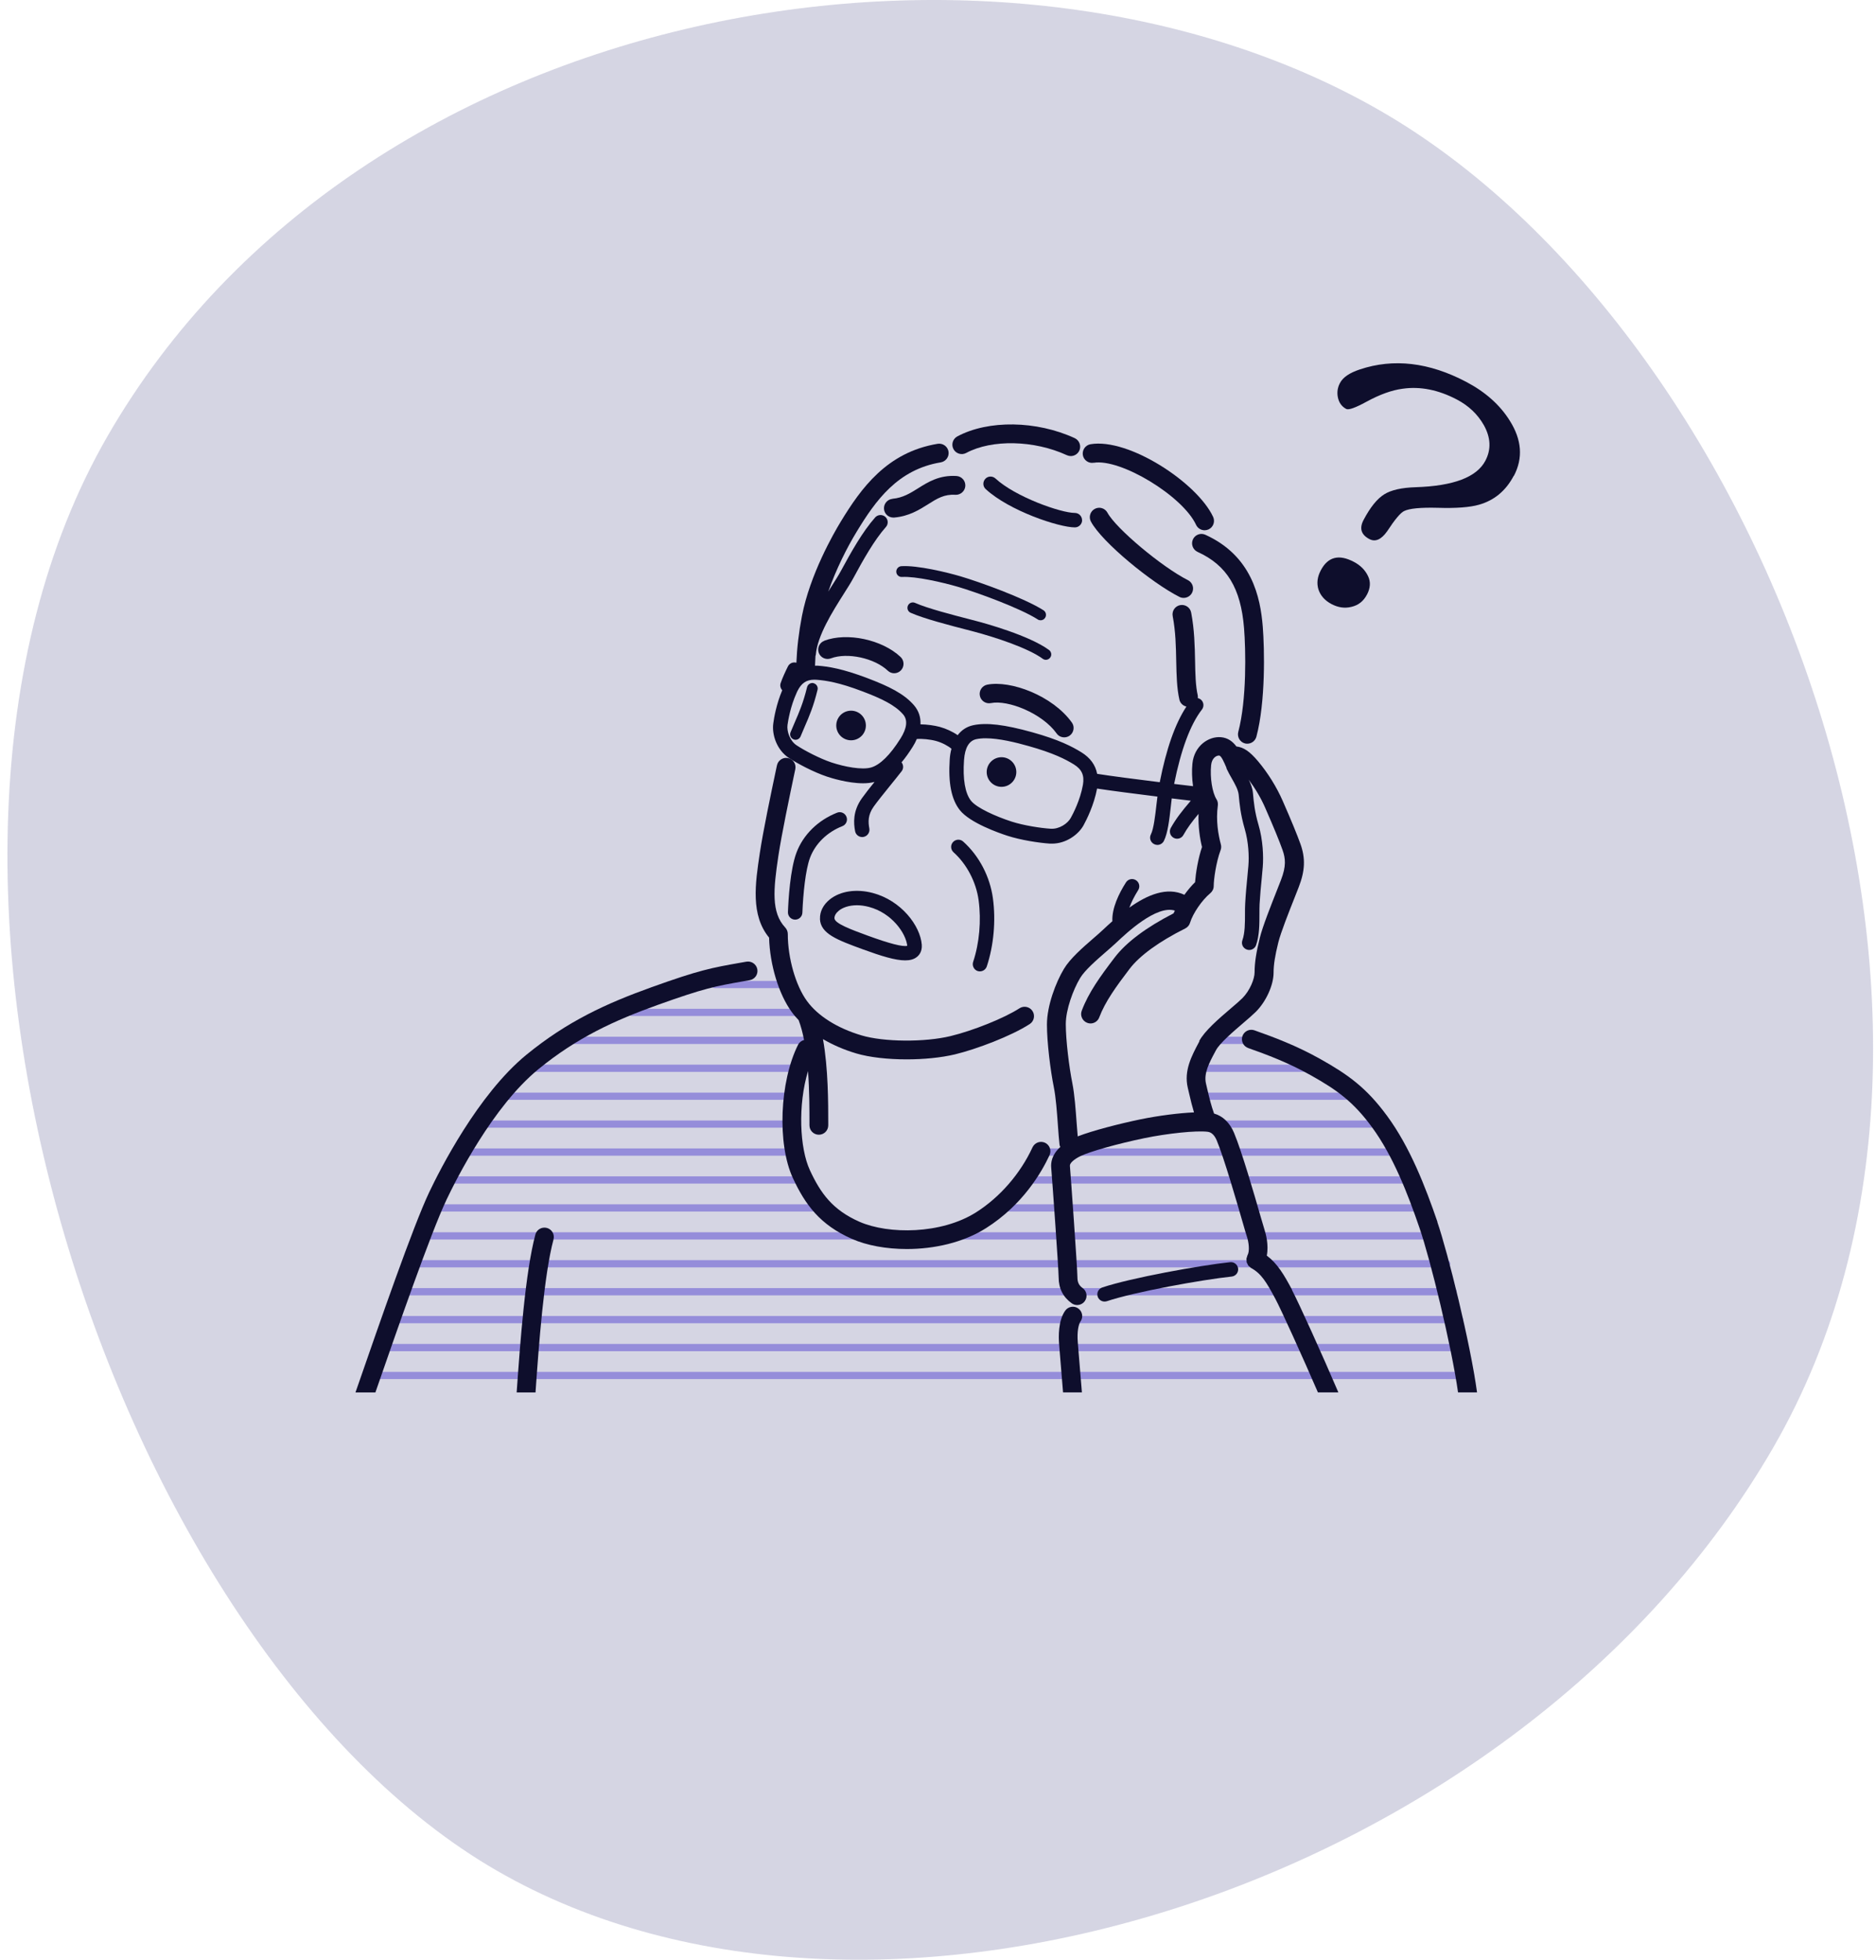 <?xml version="1.0" encoding="UTF-8"?>
<svg xmlns="http://www.w3.org/2000/svg" width="248" height="259" viewBox="0 0 248 259" fill="none">
  <path opacity="0.2" d="M234.444 191.244C267.864 133.358 232.973 43.794 182.545 14.679C132.118 -14.435 47.662 -0.297 14.242 57.589C-19.178 115.475 15.239 218.083 65.666 247.197C116.094 276.311 201.024 249.129 234.444 191.244Z" fill="#2E2F73"></path>
  <g clip-path="url(#clip0_5097_912)">
    <path d="M194.41 182.243H49.32C49.053 182.243 48.843 182.033 48.843 181.766C48.843 181.499 49.053 181.288 49.32 181.288H194.41C194.677 181.288 194.887 181.499 194.887 181.766C194.887 182.033 194.677 182.243 194.41 182.243Z" fill="#958DDA"></path>
    <path d="M193.35 178.558H50.58C50.313 178.558 50.103 178.348 50.103 178.08C50.103 177.813 50.313 177.603 50.58 177.603H193.35C193.617 177.603 193.827 177.813 193.827 178.08C193.827 178.348 193.617 178.558 193.35 178.558Z" fill="#958DDA"></path>
    <path d="M192.93 174.863H51.85C51.583 174.863 51.373 174.653 51.373 174.385C51.373 174.118 51.583 173.908 51.85 173.908H192.93C193.197 173.908 193.407 174.118 193.407 174.385C193.407 174.653 193.197 174.863 192.93 174.863Z" fill="#958DDA"></path>
    <path d="M192.09 171.177H53.54C53.273 171.177 53.063 170.967 53.063 170.7C53.063 170.432 53.273 170.222 53.54 170.222H192.09C192.357 170.222 192.567 170.432 192.567 170.7C192.567 170.967 192.357 171.177 192.09 171.177Z" fill="#958DDA"></path>
    <path d="M191.24 167.482H54.6C54.333 167.482 54.123 167.272 54.123 167.005C54.123 166.738 54.333 166.527 54.6 166.527H191.24C191.507 166.527 191.717 166.738 191.717 167.005C191.717 167.272 191.507 167.482 191.24 167.482Z" fill="#958DDA"></path>
    <path d="M189.76 163.797H126.4C126.133 163.797 125.923 163.587 125.923 163.319C125.923 163.052 126.133 162.842 126.4 162.842H189.76C190.027 162.842 190.237 163.052 190.237 163.319C190.237 163.587 190.027 163.797 189.76 163.797Z" fill="#958DDA"></path>
    <path d="M114.15 163.797H55.65C55.383 163.797 55.173 163.587 55.173 163.319C55.173 163.052 55.383 162.842 55.65 162.842H114.15C114.417 162.842 114.627 163.052 114.627 163.319C114.627 163.587 114.417 163.797 114.15 163.797Z" fill="#958DDA"></path>
    <path d="M188.71 160.102H131.9C131.632 160.102 131.422 159.892 131.422 159.624C131.422 159.357 131.632 159.147 131.9 159.147H188.71C188.977 159.147 189.187 159.357 189.187 159.624C189.187 159.892 188.977 160.102 188.71 160.102Z" fill="#958DDA"></path>
    <path d="M108.45 160.102H57.34C57.073 160.102 56.863 159.892 56.863 159.624C56.863 159.357 57.073 159.147 57.34 159.147H108.45C108.717 159.147 108.927 159.357 108.927 159.624C108.927 159.892 108.717 160.102 108.45 160.102Z" fill="#958DDA"></path>
    <path d="M187.02 156.407H136.12C135.853 156.407 135.643 156.197 135.643 155.929C135.643 155.662 135.853 155.452 136.12 155.452H187.02C187.287 155.452 187.497 155.662 187.497 155.929C187.497 156.197 187.287 156.407 187.02 156.407Z" fill="#958DDA"></path>
    <path d="M105.71 156.407H59.88C59.613 156.407 59.403 156.197 59.403 155.929C59.403 155.662 59.613 155.452 59.88 155.452H105.71C105.977 155.452 106.187 155.662 106.187 155.929C106.187 156.197 105.977 156.407 105.71 156.407Z" fill="#958DDA"></path>
    <path d="M185.33 152.721H138.23C137.962 152.721 137.752 152.511 137.752 152.244C137.752 151.976 137.962 151.766 138.23 151.766H185.33C185.597 151.766 185.807 151.976 185.807 152.244C185.807 152.511 185.597 152.721 185.33 152.721Z" fill="#958DDA"></path>
    <path d="M104.65 152.721H61.57C61.303 152.721 61.093 152.511 61.093 152.244C61.093 151.976 61.303 151.766 61.57 151.766H104.65C104.918 151.766 105.128 151.976 105.128 152.244C105.128 152.511 104.918 152.721 104.65 152.721Z" fill="#958DDA"></path>
    <path d="M183.22 149.026H151.54C151.273 149.026 151.062 148.816 151.062 148.549C151.062 148.281 151.273 148.071 151.54 148.071H183.22C183.487 148.071 183.697 148.281 183.697 148.549C183.697 148.816 183.487 149.026 183.22 149.026Z" fill="#958DDA"></path>
    <path d="M104.23 149.026H63.89C63.623 149.026 63.413 148.816 63.413 148.549C63.413 148.281 63.623 148.071 63.89 148.071H104.23C104.497 148.071 104.707 148.281 104.707 148.549C104.707 148.816 104.497 149.026 104.23 149.026Z" fill="#958DDA"></path>
    <path d="M179.629 145.341H158.72C158.452 145.341 158.242 145.131 158.242 144.863C158.242 144.596 158.452 144.386 158.72 144.386H179.629C179.897 144.386 180.107 144.596 180.107 144.863C180.107 145.131 179.897 145.341 179.629 145.341Z" fill="#958DDA"></path>
    <path d="M104.44 145.341H67.27C67.003 145.341 66.793 145.131 66.793 144.863C66.793 144.596 67.003 144.386 67.27 144.386H104.44C104.708 144.386 104.918 144.596 104.918 144.863C104.918 145.131 104.708 145.341 104.44 145.341Z" fill="#958DDA"></path>
    <path d="M174.56 141.646H157.88C157.612 141.646 157.402 141.436 157.402 141.168C157.402 140.901 157.612 140.691 157.88 140.691H174.56C174.827 140.691 175.037 140.901 175.037 141.168C175.037 141.436 174.827 141.646 174.56 141.646Z" fill="#958DDA"></path>
    <path d="M105.49 141.646H70.86C70.593 141.646 70.383 141.436 70.383 141.168C70.383 140.901 70.593 140.691 70.86 140.691H105.49C105.758 140.691 105.968 140.901 105.968 141.168C105.968 141.436 105.758 141.646 105.49 141.646Z" fill="#958DDA"></path>
    <path d="M166.32 137.96H159.77C159.503 137.96 159.292 137.75 159.292 137.483C159.292 137.215 159.503 137.005 159.77 137.005H166.32C166.587 137.005 166.797 137.215 166.797 137.483C166.797 137.75 166.587 137.96 166.32 137.96Z" fill="#958DDA"></path>
    <path d="M107.18 137.96H75.72C75.453 137.96 75.243 137.75 75.243 137.483C75.243 137.215 75.453 137.005 75.72 137.005H107.18C107.448 137.005 107.658 137.215 107.658 137.483C107.658 137.75 107.448 137.96 107.18 137.96Z" fill="#958DDA"></path>
    <path d="M106.13 134.265H83.53C83.263 134.265 83.053 134.055 83.053 133.788C83.053 133.52 83.263 133.31 83.53 133.31H106.13C106.397 133.31 106.607 133.52 106.607 133.788C106.607 134.055 106.397 134.265 106.13 134.265Z" fill="#958DDA"></path>
    <path d="M104.65 130.58H94.51C94.243 130.58 94.033 130.37 94.033 130.102C94.033 129.835 94.243 129.625 94.51 129.625H104.65C104.917 129.625 105.127 129.835 105.127 130.102C105.127 130.37 104.917 130.58 104.65 130.58Z" fill="#958DDA"></path>
    <path d="M144.579 61.157C148.122 60.556 156.352 65.54 158.118 69.359C158.328 69.807 158.777 70.075 159.245 70.075C159.417 70.075 159.598 70.037 159.77 69.96C160.391 69.674 160.658 68.929 160.371 68.308C158.271 63.792 149.21 57.853 144.169 58.703C143.491 58.818 143.042 59.458 143.147 60.135C143.262 60.813 143.911 61.272 144.579 61.148V61.157Z" fill="#0E0E2C"></path>
    <path d="M157.698 71.287C157.412 71.908 157.698 72.643 158.309 72.93C162.195 74.696 164.028 77.713 164.458 83.003C164.687 85.876 164.83 92.436 163.694 96.723C163.522 97.382 163.914 98.069 164.573 98.241C164.678 98.27 164.783 98.279 164.888 98.279C165.441 98.279 165.938 97.907 166.091 97.353C167.313 92.741 167.17 85.81 166.931 82.793C166.616 78.926 165.499 73.464 159.34 70.667C158.71 70.38 157.985 70.667 157.698 71.278V71.287Z" fill="#0E0E2C"></path>
    <path d="M127.727 59.858C131.117 58.035 136.712 58.159 141.037 60.154C141.209 60.231 141.38 60.269 141.552 60.269C142.02 60.269 142.469 60.002 142.679 59.553C142.965 58.932 142.698 58.197 142.077 57.901C137.027 55.572 130.649 55.476 126.553 57.672C125.951 57.997 125.722 58.751 126.047 59.352C126.371 59.954 127.125 60.183 127.727 59.858Z" fill="#0E0E2C"></path>
    <path d="M143.042 68.738C143.042 68.213 142.612 67.783 142.087 67.783C140.254 67.783 134.239 65.673 131.594 63.229C131.203 62.876 130.601 62.895 130.248 63.286C129.895 63.678 129.914 64.279 130.305 64.632C133.418 67.506 139.987 69.693 142.097 69.693C142.622 69.693 143.052 69.263 143.052 68.738H143.042Z" fill="#0E0E2C"></path>
    <path d="M157.03 76.663C153.564 74.906 147.511 69.826 146.403 67.754C146.078 67.153 145.334 66.924 144.723 67.249C144.121 67.573 143.892 68.327 144.217 68.929C145.677 71.66 152.246 77.025 155.913 78.878C156.094 78.973 156.285 79.011 156.476 79.011C156.925 79.011 157.364 78.763 157.584 78.334C157.899 77.722 157.65 76.978 157.039 76.663H157.03Z" fill="#0E0E2C"></path>
    <path d="M117.988 65.921C117.31 65.979 116.804 66.59 116.861 67.268C116.919 67.917 117.463 68.394 118.093 68.394C118.131 68.394 118.169 68.394 118.208 68.394C120.165 68.222 121.502 67.382 122.686 66.638C123.879 65.883 124.824 65.291 126.295 65.387C126.973 65.425 127.565 64.909 127.612 64.222C127.65 63.534 127.135 62.952 126.447 62.904C124.185 62.761 122.686 63.697 121.368 64.527C120.327 65.177 119.353 65.788 117.988 65.912V65.921Z" fill="#0E0E2C"></path>
    <path d="M107.562 90.278C107.189 90.183 106.788 90.421 106.693 90.803C106.177 92.904 105.643 94.126 105.079 95.424C104.898 95.854 104.707 96.293 104.507 96.771C104.354 97.133 104.535 97.553 104.898 97.706C104.984 97.745 105.079 97.763 105.165 97.763C105.452 97.763 105.719 97.592 105.834 97.315C106.025 96.847 106.206 96.417 106.387 96.007C106.979 94.651 107.533 93.371 108.077 91.156C108.173 90.775 107.934 90.383 107.552 90.288L107.562 90.278Z" fill="#0E0E2C"></path>
    <path d="M108.966 84.683C108.326 84.922 108.001 85.638 108.24 86.277C108.479 86.917 109.195 87.242 109.835 87.003C112.011 86.182 115.601 86.965 117.358 88.626C117.597 88.855 117.902 88.97 118.208 88.97C118.533 88.97 118.867 88.836 119.106 88.579C119.573 88.082 119.554 87.299 119.058 86.822C116.623 84.521 111.992 83.528 108.956 84.673L108.966 84.683Z" fill="#0E0E2C"></path>
    <path d="M130.993 92.913C133.246 92.455 137.781 94.26 139.681 96.923C139.92 97.267 140.302 97.439 140.693 97.439C140.941 97.439 141.199 97.362 141.409 97.21C141.963 96.809 142.097 96.035 141.696 95.482C139.146 91.92 133.58 89.868 130.506 90.478C129.837 90.612 129.398 91.271 129.532 91.939C129.665 92.608 130.315 93.047 130.993 92.913Z" fill="#0E0E2C"></path>
    <path d="M112.508 97.83C113.589 97.83 114.465 96.954 114.465 95.873C114.465 94.792 113.589 93.916 112.508 93.916C111.427 93.916 110.55 94.792 110.55 95.873C110.55 96.954 111.427 97.83 112.508 97.83Z" fill="#0E0E2C"></path>
    <path d="M132.396 100.065C131.317 100.065 130.438 100.943 130.438 102.022C130.438 103.101 131.317 103.979 132.396 103.979C133.475 103.979 134.353 103.101 134.353 102.022C134.353 100.943 133.475 100.065 132.396 100.065Z" fill="#0E0E2C"></path>
    <path d="M129.236 128.317C129.341 128.355 129.436 128.365 129.541 128.365C129.942 128.365 130.315 128.107 130.448 127.715C131.365 124.956 131.661 121.681 131.26 118.712C130.869 115.828 129.427 113.088 127.326 111.207C126.935 110.854 126.333 110.892 125.98 111.283C125.627 111.675 125.665 112.276 126.056 112.63C127.804 114.195 129.045 116.563 129.37 118.969C129.732 121.652 129.475 124.622 128.644 127.114C128.482 127.61 128.749 128.154 129.245 128.326L129.236 128.317Z" fill="#0E0E2C"></path>
    <path d="M110.655 107.397C108.135 108.39 106.177 110.309 105.289 112.677C104.459 114.892 104.22 118.912 104.163 120.535C104.144 121.06 104.554 121.509 105.079 121.528C105.089 121.528 105.108 121.528 105.118 121.528C105.624 121.528 106.053 121.127 106.072 120.612C106.168 118.148 106.483 114.94 107.084 113.346C107.781 111.493 109.338 109.966 111.362 109.173C111.849 108.982 112.097 108.429 111.897 107.932C111.706 107.445 111.142 107.197 110.655 107.397Z" fill="#0E0E2C"></path>
    <path d="M120.385 80.978C122.122 81.752 125.665 82.668 127.784 83.213L128.625 83.432C131.709 84.244 135.967 85.676 137.838 87.051C137.962 87.146 138.115 87.194 138.258 87.194C138.478 87.194 138.698 87.089 138.831 86.898C139.07 86.583 138.994 86.134 138.678 85.896C136.053 83.967 130.143 82.344 128.987 82.048L128.147 81.828C126.075 81.293 122.59 80.396 120.967 79.67C120.604 79.508 120.184 79.67 120.022 80.033C119.86 80.396 120.022 80.816 120.385 80.978Z" fill="#0E0E2C"></path>
    <path d="M137.179 81.857C137.294 81.933 137.428 81.971 137.561 81.971C137.8 81.971 138.029 81.857 138.163 81.637C138.373 81.303 138.277 80.864 137.943 80.644C135.375 79.012 129.446 76.892 126.992 76.166C125.216 75.641 121.301 74.686 119.163 74.82C118.771 74.839 118.466 75.183 118.485 75.574C118.504 75.966 118.848 76.271 119.239 76.243C121.044 76.138 124.614 76.959 126.581 77.532C129.121 78.276 134.84 80.358 137.17 81.847L137.179 81.857Z" fill="#0E0E2C"></path>
    <path d="M138.144 151.012C137.523 150.726 136.788 150.993 136.492 151.623C134.898 155.089 132.176 158.221 129.035 160.207C124.424 163.128 117.454 163.128 113.644 161.467C110.073 159.901 108.479 157.696 107.065 154.64C105.71 151.719 105.461 146.038 106.817 141.541C107.008 144.138 107.008 146.735 107.008 148.539V148.711C107.008 149.398 107.562 149.952 108.249 149.952C108.937 149.952 109.491 149.398 109.491 148.711V148.539C109.491 145.761 109.491 141.178 108.794 137.32C110.092 138.075 111.563 138.724 113.167 139.201C114.923 139.726 117.368 139.994 119.85 139.994C122.103 139.994 124.395 139.774 126.238 139.335C129.083 138.648 133.666 136.919 136.129 135.325C136.702 134.953 136.864 134.179 136.492 133.606C136.12 133.033 135.346 132.871 134.773 133.243C132.807 134.523 128.634 136.203 125.655 136.919C122.218 137.75 116.823 137.702 113.883 136.824C110.675 135.869 108.116 134.256 106.674 132.279C105.185 130.245 104.144 126.608 104.144 123.428C104.144 123.113 104.02 122.808 103.81 122.578C101.938 120.593 102.234 117.547 102.893 113.136C103.332 110.233 104.335 105.45 105.07 101.955L105.137 101.65C105.28 100.981 104.85 100.322 104.182 100.179C103.523 100.036 102.855 100.466 102.712 101.134L102.645 101.439C101.9 104.963 100.888 109.784 100.439 112.763C99.838 116.773 99.217 120.917 101.671 123.906C101.766 127.486 102.95 131.391 104.669 133.74C104.936 134.112 105.251 134.466 105.576 134.809C105.872 135.583 106.111 136.48 106.292 137.435C105.958 137.521 105.662 137.741 105.5 138.065C103.055 142.954 102.731 151.184 104.812 155.671C106.426 159.156 108.374 161.858 112.651 163.73C114.589 164.58 117.158 165.057 119.879 165.057C123.459 165.057 127.317 164.226 130.362 162.288C135.203 159.223 137.686 154.936 138.745 152.654C139.032 152.034 138.764 151.299 138.134 151.003L138.144 151.012Z" fill="#0E0E2C"></path>
    <path d="M162.624 166.795C158.633 167.215 149.477 168.876 145.715 170.137C145.219 170.308 144.942 170.843 145.114 171.349C145.247 171.75 145.62 171.998 146.021 171.998C146.126 171.998 146.221 171.979 146.326 171.951C149.973 170.728 158.92 169.105 162.825 168.695C163.35 168.637 163.732 168.17 163.675 167.645C163.617 167.119 163.14 166.737 162.624 166.795Z" fill="#0E0E2C"></path>
    <path d="M108.393 121.414C108.459 123.4 110.684 124.211 114.064 125.452C116.546 126.359 118.37 126.913 119.659 126.913C120.289 126.913 120.795 126.78 121.177 126.484C121.464 126.274 121.922 125.777 121.855 124.851C121.664 122.33 119.134 118.998 115.372 118.005C113.205 117.432 111.085 117.747 109.701 118.855C108.841 119.542 108.364 120.468 108.402 121.414H108.393ZM110.885 120.344C111.372 119.953 112.202 119.628 113.281 119.628C113.768 119.628 114.293 119.695 114.876 119.848C117.893 120.65 119.755 123.314 119.936 124.985C119.344 125.147 117.597 124.698 114.723 123.648C112.565 122.855 110.331 122.044 110.312 121.347C110.302 121.013 110.512 120.65 110.894 120.344H110.885Z" fill="#0E0E2C"></path>
    <path d="M142.564 178.434L142.478 177.355C142.364 175.989 142.583 174.996 142.832 174.643C143.233 174.089 143.099 173.306 142.545 172.915C141.991 172.514 141.209 172.648 140.817 173.201C139.872 174.529 139.939 176.696 140.006 177.565L140.091 178.634C140.187 179.866 140.349 181.871 140.531 184H143.023C142.832 181.804 142.669 179.704 142.564 178.434Z" fill="#0E0E2C"></path>
    <path d="M170.798 170.433C169.738 168.447 168.878 166.986 167.465 165.926C167.742 164.513 167.332 163.033 167.169 162.527C167.103 162.326 166.921 161.696 166.663 160.818C165.795 157.801 164.171 152.177 163.131 149.695C162.577 148.367 161.651 147.479 160.495 147.155C160.123 146.124 159.903 145.226 159.598 143.928L159.426 143.192C159.111 141.846 159.856 140.443 160.658 138.953L160.744 138.791C161.24 137.855 163.045 136.308 164.362 135.182C165.04 134.609 165.613 134.103 166.024 133.702C167.379 132.346 168.363 130.169 168.363 128.536C168.363 127.486 168.554 126.293 168.984 124.555C169.318 123.209 170.397 120.497 171.18 118.521L171.686 117.232C172.526 115.074 172.593 113.422 171.915 111.532C171.466 110.281 170.702 108.419 169.575 105.851C168.764 103.998 167.599 102.127 166.31 100.599C165.212 99.301 164.42 98.757 163.446 98.642C162.978 98.012 162.348 97.506 161.412 97.42C159.779 97.277 157.86 98.556 157.631 100.924C157.545 101.793 157.564 102.853 157.717 103.893C157.077 103.817 156.208 103.712 155.215 103.597C156.123 99.081 157.345 95.759 158.891 93.763C159.216 93.343 159.13 92.741 158.72 92.426C158.605 92.34 158.481 92.283 158.347 92.254C158.347 92.14 158.366 92.016 158.338 91.901C158.051 90.65 158.013 89.046 157.984 87.347C157.946 85.409 157.898 83.203 157.469 80.959C157.345 80.281 156.695 79.842 156.018 79.966C155.34 80.091 154.9 80.74 155.025 81.418C155.416 83.451 155.454 85.456 155.492 87.395C155.531 89.228 155.569 90.956 155.912 92.455C156.018 92.932 156.39 93.267 156.839 93.372C155.34 95.653 154.184 98.948 153.315 103.368C150.231 102.986 146.689 102.528 145.037 102.261C144.818 101.096 144.13 100.141 142.956 99.415C141.734 98.661 140.006 97.754 136.473 96.771C132.816 95.749 130.401 95.463 128.663 95.835C127.804 96.016 127.116 96.475 126.6 97.153C125.932 96.685 125.063 96.284 124.223 96.055C123.545 95.873 122.562 95.73 121.683 95.72C121.731 94.775 121.445 93.925 120.834 93.209C119.506 91.662 117.501 90.698 114.704 89.629C111.362 88.359 109.472 88.073 108.078 87.968C107.963 87.968 107.858 87.968 107.743 87.968C107.753 87.547 107.772 87.127 107.801 86.698C107.82 86.64 107.839 86.593 107.848 86.526C108.059 83.977 110.064 80.816 111.524 78.506C112.04 77.694 112.489 76.987 112.813 76.386C114.083 74.028 115.573 71.373 117.11 69.645C117.463 69.254 117.425 68.652 117.034 68.299C116.642 67.955 116.041 67.984 115.687 68.385C114.016 70.275 112.527 72.93 111.142 75.488C110.846 76.033 110.417 76.711 109.92 77.493C109.777 77.713 109.634 77.942 109.491 78.181C110.522 75.231 111.992 72.319 113.272 70.228C115.764 66.132 118.676 62.045 124.366 61.1C125.044 60.985 125.502 60.346 125.388 59.668C125.273 58.99 124.634 58.541 123.956 58.646C117.224 59.763 113.816 64.547 111.142 68.939C110.207 70.476 107.075 75.918 106.015 81.399C105.595 83.576 105.356 85.638 105.28 87.576C105.28 87.576 105.28 87.576 105.271 87.576C104.831 87.452 104.363 87.652 104.163 88.063C103.896 88.588 103.418 89.61 103.199 90.269C103.084 90.603 103.18 90.966 103.409 91.214C102.635 93.047 102.32 94.852 102.225 95.606C102.024 97.067 102.674 99.1 104.287 100.16C105.471 100.934 107.552 102.032 109.309 102.624C109.844 102.805 112.088 103.511 114.102 103.511C114.637 103.511 115.143 103.454 115.611 103.33C114.971 104.123 114.36 104.896 113.94 105.488C112.718 107.197 112.842 108.791 113.042 109.842C113.128 110.3 113.529 110.615 113.978 110.615C114.035 110.615 114.093 110.615 114.16 110.596C114.675 110.5 115.019 109.994 114.923 109.479C114.761 108.629 114.723 107.684 115.496 106.595C115.993 105.898 116.814 104.886 117.597 103.912C118.17 103.206 118.743 102.499 119.201 101.907C119.468 101.554 119.44 101.077 119.182 100.743C119.678 100.151 120.165 99.473 120.662 98.68C120.881 98.337 121.053 97.993 121.196 97.659C121.874 97.601 122.963 97.706 123.736 97.916C124.567 98.145 125.359 98.585 125.779 98.948C125.665 99.377 125.579 99.845 125.55 100.351C125.34 103.454 125.77 105.641 126.877 107.044C128.214 108.744 132.033 110.071 133.169 110.443C134.974 111.026 137.361 111.388 138.812 111.484C138.898 111.484 138.994 111.484 139.08 111.484C140.932 111.484 142.565 110.29 143.242 109.059C143.643 108.324 144.617 106.404 145.028 104.208C146.823 104.485 150.117 104.905 153.01 105.268C152.962 105.622 152.924 105.984 152.876 106.366C152.714 107.779 152.513 109.546 152.141 110.271C151.902 110.739 152.093 111.312 152.571 111.551C152.704 111.618 152.857 111.656 153 111.656C153.354 111.656 153.688 111.465 153.86 111.131C154.375 110.099 154.585 108.314 154.776 106.586C154.814 106.214 154.862 105.841 154.9 105.507C155.903 105.631 156.781 105.736 157.421 105.812C156.208 107.226 155.454 108.199 154.776 109.412C154.518 109.87 154.681 110.453 155.139 110.711C155.292 110.796 155.445 110.835 155.607 110.835C155.941 110.835 156.266 110.663 156.438 110.348C156.963 109.412 157.555 108.61 158.443 107.55C158.385 109.231 158.615 110.777 158.901 111.933C158.366 113.518 158.07 115.408 157.984 116.583C157.488 117.06 157.01 117.642 156.571 118.244C154.27 117.174 151.702 118.225 149.296 119.943C149.554 119.237 149.945 118.454 150.461 117.633C150.747 117.184 150.613 116.602 150.165 116.315C149.716 116.029 149.133 116.162 148.847 116.611C147.921 118.062 146.966 120.02 147.052 121.738C146.651 122.092 146.25 122.454 145.868 122.817C145.496 123.171 145.047 123.562 144.56 123.982C143.109 125.242 141.467 126.665 140.645 128.04C139.567 129.835 138.402 132.909 138.402 135.392C138.402 137.741 138.86 141.436 139.309 143.66C139.586 145.026 139.729 147.002 139.853 148.74C139.92 149.685 139.987 150.563 140.063 151.251C140.073 151.365 140.12 151.47 140.168 151.575C139.032 152.597 138.908 153.657 138.965 154.297C139.07 155.471 139.948 167.75 139.948 168.8C139.948 170.251 140.531 171.406 141.677 172.228C141.896 172.38 142.144 172.457 142.393 172.457C142.784 172.457 143.166 172.275 143.405 171.941C143.806 171.387 143.672 170.604 143.118 170.213C142.631 169.869 142.431 169.449 142.431 168.809C142.431 167.645 141.533 155.165 141.438 154.077C141.4 153.714 141.953 153.208 142.832 152.779C144.102 152.167 147.72 151.146 151.263 150.411C154.366 149.771 158.128 149.379 159.636 149.561C160.152 149.618 160.553 150.01 160.849 150.707C161.832 153.055 163.484 158.803 164.286 161.563C164.553 162.498 164.744 163.157 164.821 163.367C165.098 164.188 165.222 165.344 164.916 165.878C164.878 165.935 164.878 166.002 164.859 166.069C164.83 166.165 164.782 166.251 164.773 166.346C164.773 166.413 164.782 166.489 164.792 166.556C164.792 166.642 164.792 166.738 164.811 166.823C164.83 166.89 164.878 166.948 164.907 167.014C164.945 167.091 164.973 167.177 165.021 167.244C165.069 167.301 165.136 167.349 165.203 167.396C165.26 167.454 165.317 167.52 165.384 167.559C166.721 168.294 167.389 169.373 168.602 171.645C169.356 173.058 172.182 179.274 174.244 184.048H176.946C174.836 179.102 171.638 172.056 170.798 170.48V170.433ZM119.029 97.611C117.683 99.759 116.346 101.077 115.162 101.42C113.959 101.774 111.649 101.335 109.901 100.752C108.374 100.237 106.435 99.234 105.318 98.499C104.421 97.916 103.991 96.647 104.106 95.797C104.182 95.243 104.488 93.372 105.29 91.605C105.29 91.586 105.299 91.577 105.309 91.558C105.347 91.481 105.376 91.405 105.414 91.328C105.929 90.288 106.598 89.82 107.638 89.82C107.734 89.82 107.829 89.82 107.934 89.829C109.195 89.925 110.913 90.183 114.026 91.367C116.547 92.321 118.322 93.171 119.392 94.412C120.022 95.147 119.907 96.217 119.039 97.601L119.029 97.611ZM143.157 103.722C142.803 105.736 141.839 107.569 141.552 108.085C141.142 108.83 140.034 109.584 138.908 109.517C137.533 109.431 135.308 109.078 133.733 108.572C131.661 107.903 129.102 106.758 128.357 105.812C127.584 104.829 127.259 102.967 127.441 100.437C127.555 98.814 128.099 97.888 129.064 97.678C129.436 97.601 129.847 97.563 130.296 97.563C132.071 97.563 134.306 98.117 135.957 98.585C139.261 99.511 140.846 100.332 141.953 101.01C143.023 101.669 143.376 102.48 143.157 103.722ZM158.557 137.607L158.471 137.769C157.545 139.517 156.485 141.483 157.02 143.746L157.192 144.481C157.411 145.436 157.602 146.21 157.841 147.002C155.846 147.088 153.191 147.422 150.766 147.919C148.007 148.492 144.455 149.399 142.469 150.172C142.421 149.656 142.383 149.093 142.335 148.492C142.202 146.677 142.058 144.625 141.753 143.107C141.342 141.054 140.894 137.492 140.894 135.325C140.894 133.425 141.868 130.78 142.784 129.253C143.405 128.212 144.961 126.866 146.202 125.787C146.718 125.338 147.195 124.927 147.587 124.555C148.933 123.285 152.886 119.571 155.311 120.335C155.254 120.459 155.187 120.583 155.139 120.698C151.501 122.569 148.885 124.526 147.348 126.541C145.448 129.033 143.92 131.133 143.004 133.559C142.756 134.198 143.08 134.914 143.72 135.163C143.863 135.22 144.016 135.249 144.159 135.249C144.656 135.249 145.133 134.943 145.314 134.447C146.116 132.337 147.539 130.389 149.315 128.049C150.661 126.283 153.21 124.431 156.686 122.693C156.991 122.54 157.221 122.273 157.316 121.948C157.698 120.698 158.901 118.941 159.999 118.034C160.285 117.795 160.448 117.451 160.448 117.079C160.448 116.248 160.753 113.966 161.355 112.353C161.45 112.105 161.46 111.847 161.393 111.589C161.059 110.348 160.715 108.448 160.992 106.452C161.03 106.156 160.973 105.86 160.811 105.612C160.257 104.734 159.942 102.767 160.104 101.115C160.199 100.16 160.82 99.816 161.173 99.845C161.46 99.874 161.851 100.809 162.09 101.363C162.099 101.392 162.119 101.43 162.128 101.459C162.138 101.506 162.138 101.554 162.157 101.592C162.357 102.032 162.606 102.461 162.844 102.881C163.255 103.607 163.684 104.352 163.751 105.039C163.866 106.252 163.99 107.617 164.544 109.527C165.059 111.283 165.136 113.203 165.031 114.415C164.993 114.854 164.945 115.341 164.897 115.866C164.792 116.926 164.677 118.139 164.611 119.351C164.582 119.771 164.582 120.258 164.582 120.764C164.582 121.958 164.582 123.304 164.238 124.259C164.057 124.755 164.315 125.3 164.821 125.481C164.926 125.519 165.031 125.538 165.145 125.538C165.537 125.538 165.909 125.29 166.043 124.908C166.492 123.648 166.492 122.12 166.492 120.774C166.492 120.297 166.492 119.857 166.511 119.466C166.577 118.292 166.692 117.098 166.797 116.057C166.845 115.523 166.893 115.026 166.931 114.577C167.045 113.193 166.959 110.997 166.367 108.992C165.861 107.264 165.747 106.042 165.632 104.781C165.575 104.17 165.355 103.597 165.078 103.034C165.938 104.189 166.711 105.488 167.274 106.796C168.363 109.278 169.127 111.14 169.547 112.324C169.948 113.46 170.043 114.472 169.337 116.296L168.84 117.566C167.991 119.724 166.921 122.407 166.549 123.915C166.062 125.873 165.852 127.238 165.852 128.498C165.852 129.358 165.231 130.914 164.238 131.907C163.904 132.241 163.331 132.738 162.72 133.253C161.087 134.647 159.245 136.232 158.529 137.578L158.557 137.607Z" fill="#0E0E2C"></path>
    <path d="M190.027 161.477C188.442 156.865 186.409 151.595 183.372 147.47C180.651 143.765 178.255 142.028 174.502 139.927C171.332 138.151 168.363 137.053 165.833 136.156C165.184 135.926 164.477 136.27 164.248 136.91C164.019 137.559 164.362 138.266 165.002 138.495C167.437 139.354 170.282 140.414 173.28 142.094C176.784 144.061 178.894 145.589 181.358 148.94C184.193 152.798 186.141 157.858 187.659 162.288C189.111 166.508 191.87 177.832 192.748 184H195.259C194.371 177.441 191.393 165.525 190.008 161.477H190.027Z" fill="#0E0E2C"></path>
    <path d="M58.992 158.612C60.329 155.796 65.141 146.229 71.165 141.302C76.302 137.101 81.191 134.867 86.958 132.795C93.116 130.589 94.539 130.331 98.339 129.663L99.112 129.529C99.79 129.405 100.239 128.766 100.115 128.088C99.99 127.41 99.341 126.971 98.673 127.085L97.9 127.219C94.061 127.897 92.467 128.183 86.117 130.465C80.112 132.623 75.004 134.962 69.59 139.383C63.164 144.644 58.133 154.621 56.739 157.552C54.6 162.069 50.265 174.576 47.095 183.714C47.057 183.819 47.028 183.905 46.99 184.01H49.625C52.595 175.445 56.949 162.928 58.992 158.622V158.612Z" fill="#0E0E2C"></path>
    <path d="M73.171 163.787C73.352 163.128 72.951 162.441 72.292 162.269C71.624 162.097 70.946 162.489 70.774 163.147C69.447 168.084 68.76 177.45 68.301 184.01H70.793C71.242 177.555 71.92 168.466 73.171 163.797V163.787Z" fill="#0E0E2C"></path>
    <path d="M200.11 62.876C199.069 64.852 197.541 66.122 195.527 66.695C194.305 67.048 192.471 67.182 190.037 67.105C187.793 67.048 186.313 67.191 185.616 67.535C185.139 67.764 184.394 68.652 183.382 70.199C182.599 71.306 181.816 71.65 181.033 71.24C179.935 70.667 179.677 69.826 180.25 68.728C181.138 67.038 182.055 65.902 183 65.32C183.897 64.757 185.282 64.441 187.153 64.384C192.156 64.222 195.221 63.057 196.357 60.89C197.15 59.391 197.074 57.815 196.147 56.163C195.336 54.741 194.152 53.614 192.586 52.793C190.142 51.514 187.755 51.036 185.425 51.37C184.012 51.552 182.408 52.125 180.623 53.099C179.171 53.891 178.283 54.206 177.968 54.044C177.376 53.729 177.004 53.213 176.861 52.507C176.727 51.838 176.823 51.208 177.138 50.616C177.529 49.862 178.407 49.27 179.763 48.821C184.222 47.332 188.91 47.876 193.827 50.463C196.367 51.8 198.286 53.509 199.585 55.591C201.179 58.111 201.361 60.536 200.129 62.885L200.11 62.876ZM180.708 78.572C180.25 79.451 179.563 79.985 178.656 80.195C177.777 80.415 176.908 80.291 176.03 79.833C175.152 79.374 174.569 78.725 174.292 77.894C174.044 77.083 174.14 76.243 174.607 75.364C175.543 73.579 177.004 73.206 178.971 74.247C179.849 74.705 180.47 75.336 180.852 76.138C181.215 76.892 181.167 77.703 180.708 78.582V78.572Z" fill="#0E0E2C"></path>
  </g>
  <defs>
    <clipPath id="clip0_5097_912">
      <rect width="153.921" height="136" fill="white" transform="translate(47 48)"></rect>
    </clipPath>
  </defs>
</svg>
